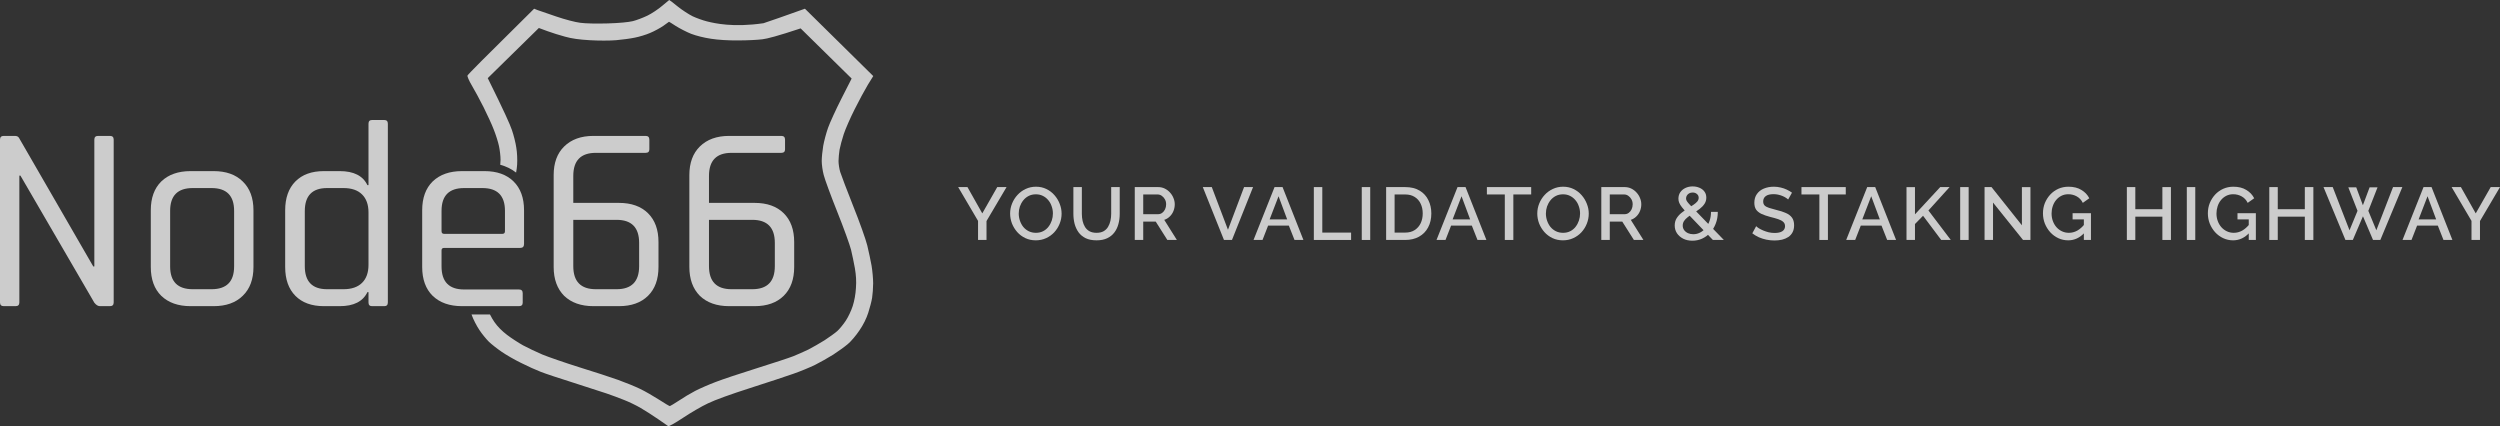 <svg width="352" height="60" viewBox="0 0 352 60" fill="none" xmlns="http://www.w3.org/2000/svg">
<rect x="0" y="0" width="352" height="60" fill="#333333" stroke="none"/>
<g opacity="0.75">
<path d="M2.195 43.107H0.53C0.177 43.107 0 42.933 0 42.585V19.657C0 19.309 0.177 19.135 0.53 19.135H2.081C2.384 19.135 2.586 19.234 2.687 19.433L13.131 37.515H13.283V19.657C13.283 19.309 13.459 19.135 13.812 19.135H15.478C15.831 19.135 16.007 19.309 16.007 19.657V42.585C16.007 42.933 15.831 43.107 15.478 43.107H14.077C13.8 43.107 13.535 42.945 13.283 42.622L2.876 24.727H2.725V42.585C2.725 42.933 2.548 43.107 2.195 43.107Z" fill="white"/>
<path d="M30.087 43.107H26.832C25.092 43.107 23.717 42.622 22.708 41.653C21.724 40.684 21.232 39.329 21.232 37.589V29.611C21.232 27.871 21.724 26.517 22.708 25.547C23.717 24.578 25.092 24.093 26.832 24.093H30.087C31.828 24.093 33.19 24.578 34.174 25.547C35.183 26.517 35.688 27.871 35.688 29.611V37.589C35.688 39.329 35.183 40.684 34.174 41.653C33.19 42.622 31.828 43.107 30.087 43.107ZM27.135 40.721H29.784C31.903 40.721 32.963 39.652 32.963 37.515V29.685C32.963 27.548 31.903 26.479 29.784 26.479H27.135C25.016 26.479 23.956 27.548 23.956 29.685V37.515C23.956 39.652 25.016 40.721 27.135 40.721Z" fill="white"/>
<path d="M47.835 43.107H45.602C43.887 43.107 42.55 42.622 41.591 41.653C40.632 40.684 40.153 39.329 40.153 37.589V29.611C40.153 27.871 40.632 26.517 41.591 25.547C42.55 24.578 43.887 24.093 45.602 24.093H47.835C49.803 24.093 51.102 24.752 51.733 26.069H51.884V17.42C51.884 17.072 52.048 16.898 52.376 16.898H54.117C54.445 16.898 54.609 17.072 54.609 17.42V42.585C54.609 42.933 54.445 43.107 54.117 43.107H52.376C52.048 43.107 51.884 42.933 51.884 42.585V41.131H51.733C51.102 42.448 49.803 43.107 47.835 43.107ZM51.884 37.291V29.909C51.884 28.816 51.581 27.971 50.976 27.374C50.37 26.777 49.5 26.479 48.365 26.479H46.056C43.962 26.479 42.916 27.56 42.916 29.723V37.477C42.916 39.64 43.962 40.721 46.056 40.721H48.365C49.5 40.721 50.37 40.422 50.976 39.826C51.581 39.23 51.884 38.385 51.884 37.291Z" fill="white"/>
<path d="M73.067 43.107H65.045C63.304 43.107 61.929 42.622 60.92 41.653C59.936 40.684 59.444 39.329 59.444 37.589V29.611C59.444 27.871 59.936 26.517 60.92 25.547C61.929 24.578 63.304 24.093 65.045 24.093H68.223C69.964 24.093 71.326 24.578 72.31 25.547C73.294 26.517 73.786 27.871 73.786 29.611V34.346C73.786 34.718 73.61 34.905 73.256 34.905H62.547C62.295 34.905 62.169 35.017 62.169 35.24V37.515C62.169 39.677 63.228 40.758 65.347 40.758H73.067C73.42 40.758 73.597 40.932 73.597 41.28V42.622C73.597 42.945 73.42 43.107 73.067 43.107ZM62.547 32.929H70.721C70.973 32.929 71.099 32.805 71.099 32.556V29.685C71.099 27.548 70.04 26.479 67.921 26.479H65.347C63.228 26.479 62.169 27.548 62.169 29.685V32.556C62.169 32.805 62.295 32.929 62.547 32.929Z" fill="white"/>
<path d="M83.897 40.721H86.811C88.93 40.721 89.99 39.64 89.99 37.477V34.197C89.99 32.034 88.93 30.953 86.811 30.953H80.719V37.477C80.719 39.64 81.778 40.721 83.897 40.721ZM87.152 43.107H83.557C81.816 43.107 80.441 42.622 79.432 41.653C78.448 40.659 77.956 39.304 77.956 37.589V24.652C77.956 22.938 78.448 21.595 79.432 20.626C80.441 19.632 81.816 19.135 83.557 19.135H90.898C91.251 19.135 91.428 19.309 91.428 19.657V21.036C91.428 21.359 91.251 21.521 90.898 21.521H83.897C81.778 21.521 80.719 22.602 80.719 24.764V28.567H87.152C88.892 28.567 90.255 29.052 91.239 30.021C92.223 30.99 92.715 32.345 92.715 34.085V37.589C92.715 39.329 92.223 40.684 91.239 41.653C90.255 42.622 88.892 43.107 87.152 43.107Z" fill="white"/>
<path d="M103.003 40.721H105.917C108.036 40.721 109.096 39.64 109.096 37.477V34.197C109.096 32.034 108.036 30.953 105.917 30.953H99.825V37.477C99.825 39.64 100.884 40.721 103.003 40.721ZM106.258 43.107H102.663C100.922 43.107 99.547 42.622 98.538 41.653C97.554 40.659 97.062 39.304 97.062 37.589V24.652C97.062 22.938 97.554 21.595 98.538 20.626C99.547 19.632 100.922 19.135 102.663 19.135H110.004C110.357 19.135 110.534 19.309 110.534 19.657V21.036C110.534 21.359 110.357 21.521 110.004 21.521H103.003C100.884 21.521 99.825 22.602 99.825 24.764V28.567H106.258C107.999 28.567 109.361 29.052 110.345 30.021C111.329 30.99 111.821 32.345 111.821 34.085V37.589C111.821 39.329 111.329 40.684 110.345 41.653C109.361 42.622 107.999 43.107 106.258 43.107Z" fill="white"/>
<path d="M91.152 2.203C91.758 1.912 92.689 1.284 93.221 0.832C93.753 0.38 94.211 0 94.226 0C94.255 -0.014 94.787 0.394 95.408 0.905C96.044 1.416 96.99 2.028 97.522 2.291C98.053 2.539 98.94 2.86 99.517 3.006C99.554 3.015 99.594 3.025 99.638 3.035L99.64 3.036C100.607 3.27 103.187 3.896 107.497 3.269L109.714 2.51C110.926 2.087 112.241 1.62 113.334 1.226L122.955 10.71L122.187 11.95C121.773 12.636 120.945 14.167 120.339 15.378C119.734 16.575 119.039 18.165 118.802 18.88C118.566 19.595 118.3 20.587 118.211 21.069C118.137 21.55 118.064 22.265 118.064 22.674C118.064 23.067 118.167 23.768 118.3 24.205C118.433 24.643 119.261 26.817 120.133 29.02C121.019 31.223 121.906 33.718 122.113 34.564C122.32 35.411 122.586 36.695 122.719 37.41C122.837 38.124 122.94 39.248 122.94 39.89C122.94 40.532 122.867 41.451 122.793 41.932C122.719 42.414 122.468 43.362 122.246 44.048C121.98 44.865 121.566 45.711 121.004 46.528C120.546 47.214 119.822 48.075 119.379 48.44C118.935 48.819 118.019 49.476 117.325 49.928C116.63 50.366 115.463 51.022 114.738 51.387C114.014 51.737 112.64 52.306 111.709 52.627C110.778 52.963 108.044 53.853 105.65 54.626C102.916 55.501 100.684 56.304 99.664 56.8C98.763 57.223 97.196 58.142 96.147 58.843C95.024 59.587 94.196 60.053 94.078 59.995C93.99 59.937 93.339 59.499 92.645 59.003C91.95 58.522 90.856 57.821 90.206 57.442C89.556 57.062 88.492 56.552 87.842 56.304C87.191 56.041 86.098 55.633 85.403 55.399C84.709 55.166 82.581 54.48 80.674 53.867C78.768 53.269 76.699 52.583 76.093 52.335C75.487 52.102 74.246 51.547 73.359 51.095C72.457 50.657 71.245 49.957 70.639 49.534C70.034 49.125 69.236 48.498 68.851 48.133C68.482 47.769 67.861 47.024 67.492 46.455C67.108 45.886 66.62 44.938 66.413 44.34C66.405 44.318 66.398 44.295 66.39 44.272H68.987C69.18 44.658 69.406 45.048 69.605 45.332C70.034 45.959 70.669 46.601 71.379 47.141C71.984 47.608 73.004 48.265 73.654 48.629C74.305 48.98 75.531 49.563 76.388 49.928C77.246 50.278 79.566 51.081 81.561 51.708C83.556 52.321 86.009 53.123 87.029 53.488C88.049 53.853 89.438 54.422 90.132 54.757C90.827 55.093 92.024 55.779 92.792 56.275C93.561 56.771 94.241 57.179 94.315 57.179C94.374 57.179 94.935 56.829 95.571 56.42C96.192 55.997 97.241 55.37 97.891 55.034C98.541 54.699 99.842 54.13 100.773 53.78C101.704 53.415 104.305 52.554 106.536 51.854C108.768 51.154 111.088 50.395 111.679 50.161C112.256 49.928 113.231 49.505 113.822 49.213C114.398 48.921 115.433 48.323 116.113 47.9C116.778 47.462 117.576 46.893 117.886 46.616C118.182 46.353 118.714 45.711 119.054 45.201C119.408 44.69 119.852 43.742 120.059 43.1C120.295 42.37 120.472 41.407 120.517 40.546C120.591 39.569 120.532 38.752 120.369 37.774C120.236 37.016 119.985 35.834 119.822 35.148C119.645 34.462 118.788 32.069 117.886 29.823C116.985 27.576 116.128 25.241 115.98 24.643C115.817 24.045 115.699 23.155 115.699 22.674C115.699 22.192 115.788 21.244 115.906 20.558C116.024 19.872 116.334 18.72 116.586 18.005C116.837 17.29 117.694 15.422 118.477 13.876L119.911 11.06L112.729 3.998C109.477 5.078 107.999 5.457 107.349 5.53C106.699 5.618 105.177 5.691 103.95 5.691C102.561 5.705 101.127 5.618 100.108 5.457C99.118 5.311 98.024 5.034 97.3 4.757C96.65 4.494 95.689 3.998 95.157 3.663C94.625 3.312 94.196 3.05 94.196 3.064C94.196 3.064 93.827 3.327 93.384 3.648C92.94 3.954 92.098 4.407 91.536 4.64C90.975 4.888 89.999 5.18 89.393 5.297C88.787 5.428 87.59 5.588 86.733 5.661C85.847 5.734 84.265 5.734 83.039 5.661C81.546 5.574 80.497 5.428 79.566 5.165C78.827 4.976 77.704 4.611 77.053 4.377L75.871 3.94L68.674 11.001C70.979 15.641 71.837 17.581 72.073 18.296C72.324 19.011 72.605 20.135 72.694 20.777C72.812 21.433 72.856 22.484 72.812 23.184C72.79 23.523 72.738 23.92 72.668 24.3C72.014 23.785 71.264 23.423 70.437 23.201C70.462 22.945 70.477 22.692 70.477 22.484C70.477 21.988 70.374 21.112 70.255 20.558C70.137 20.003 69.812 18.968 69.531 18.267C69.265 17.552 68.6 16.137 68.083 15.087C67.551 14.036 66.812 12.665 66.428 12.023C66.043 11.381 65.777 10.753 65.822 10.637C65.851 10.52 67.994 8.346 75.206 1.226L75.679 1.416C75.945 1.518 77.127 1.926 78.309 2.32C79.551 2.743 80.984 3.123 81.709 3.21C82.477 3.312 83.955 3.342 85.551 3.298C87.162 3.254 88.492 3.123 89.098 2.977C89.63 2.845 90.546 2.495 91.152 2.203Z" fill="white"/>
<path d="M72.33 25.567C72.323 25.56 72.317 25.554 72.31 25.547L72.33 25.567Z" fill="white"/>
<path d="M136.219 26.342L138.305 30.043L140.412 26.342H141.722L138.901 31.123V33.786H137.709V31.102L134.91 26.342H136.219Z" fill="white"/>
<path d="M145.844 33.839C145.298 33.839 144.804 33.734 144.365 33.524C143.925 33.315 143.545 33.032 143.226 32.675C142.906 32.312 142.658 31.906 142.481 31.459C142.31 31.004 142.225 30.539 142.225 30.064C142.225 29.568 142.318 29.096 142.502 28.649C142.686 28.194 142.942 27.792 143.268 27.443C143.595 27.086 143.978 26.807 144.418 26.604C144.865 26.394 145.347 26.289 145.865 26.289C146.405 26.289 146.894 26.398 147.334 26.614C147.781 26.831 148.161 27.121 148.473 27.485C148.792 27.848 149.037 28.254 149.207 28.701C149.385 29.148 149.473 29.606 149.473 30.075C149.473 30.571 149.381 31.046 149.197 31.501C149.019 31.948 148.767 32.35 148.441 32.706C148.115 33.056 147.728 33.332 147.281 33.535C146.841 33.737 146.362 33.839 145.844 33.839ZM143.439 30.064C143.439 30.414 143.495 30.753 143.609 31.081C143.722 31.41 143.882 31.703 144.088 31.962C144.301 32.214 144.556 32.413 144.854 32.56C145.152 32.706 145.486 32.78 145.855 32.78C146.238 32.78 146.578 32.703 146.876 32.549C147.174 32.395 147.423 32.189 147.621 31.93C147.827 31.665 147.983 31.371 148.09 31.05C148.196 30.721 148.249 30.393 148.249 30.064C148.249 29.715 148.193 29.379 148.079 29.058C147.973 28.729 147.813 28.439 147.6 28.187C147.387 27.929 147.132 27.726 146.834 27.579C146.543 27.432 146.216 27.359 145.855 27.359C145.471 27.359 145.131 27.436 144.833 27.59C144.535 27.743 144.283 27.95 144.077 28.208C143.871 28.467 143.712 28.757 143.598 29.078C143.492 29.4 143.439 29.729 143.439 30.064Z" fill="white"/>
<path d="M154.39 33.839C153.787 33.839 153.276 33.737 152.857 33.535C152.446 33.332 152.112 33.056 151.857 32.706C151.609 32.357 151.424 31.959 151.303 31.511C151.19 31.064 151.133 30.599 151.133 30.116V26.342H152.325V30.116C152.325 30.459 152.361 30.791 152.432 31.113C152.503 31.427 152.616 31.71 152.772 31.962C152.928 32.214 153.138 32.413 153.4 32.56C153.67 32.706 154 32.78 154.39 32.78C154.787 32.78 155.117 32.706 155.38 32.56C155.649 32.406 155.859 32.203 156.008 31.951C156.164 31.693 156.277 31.406 156.348 31.092C156.419 30.777 156.455 30.452 156.455 30.116V26.342H157.657V30.116C157.657 30.627 157.594 31.109 157.466 31.564C157.345 32.011 157.154 32.406 156.891 32.748C156.636 33.084 156.302 33.349 155.891 33.545C155.479 33.741 154.979 33.839 154.39 33.839Z" fill="white"/>
<path d="M159.775 33.786V26.342H163.064C163.404 26.342 163.716 26.412 164 26.552C164.284 26.691 164.529 26.877 164.735 27.107C164.948 27.338 165.111 27.596 165.224 27.883C165.345 28.17 165.405 28.463 165.405 28.764C165.405 29.092 165.345 29.407 165.224 29.708C165.104 30.008 164.93 30.267 164.703 30.483C164.483 30.7 164.224 30.858 163.926 30.955L165.703 33.786H164.362L162.723 31.197H160.967V33.786H159.775ZM160.967 30.159H163.053C163.273 30.159 163.468 30.096 163.638 29.97C163.809 29.844 163.944 29.676 164.043 29.466C164.142 29.25 164.192 29.015 164.192 28.764C164.192 28.505 164.135 28.275 164.022 28.072C163.908 27.862 163.759 27.694 163.575 27.569C163.397 27.443 163.202 27.38 162.989 27.38H160.967V30.159Z" fill="white"/>
<path d="M170.621 26.342L172.898 32.35L175.165 26.342H176.432L173.462 33.786H172.334L169.354 26.342H170.621Z" fill="white"/>
<path d="M179.456 26.342H180.584L183.521 33.786H182.266L181.467 31.763H178.551L177.763 33.786H176.497L179.456 26.342ZM181.233 30.892L180.02 27.631L178.764 30.892H181.233Z" fill="white"/>
<path d="M184.988 33.786V26.342H186.18V32.748H190.235V33.786H184.988Z" fill="white"/>
<path d="M191.736 33.786V26.342H192.928V33.786H191.736Z" fill="white"/>
<path d="M195.168 33.786V26.342H197.85C198.666 26.342 199.347 26.509 199.893 26.845C200.44 27.174 200.848 27.621 201.117 28.187C201.394 28.746 201.532 29.369 201.532 30.054C201.532 30.808 201.38 31.466 201.075 32.025C200.777 32.584 200.351 33.017 199.798 33.325C199.244 33.633 198.595 33.786 197.85 33.786H195.168ZM200.319 30.054C200.319 29.529 200.22 29.068 200.021 28.669C199.83 28.264 199.549 27.95 199.18 27.726C198.818 27.495 198.375 27.38 197.85 27.38H196.36V32.748H197.85C198.382 32.748 198.829 32.63 199.191 32.392C199.56 32.154 199.84 31.833 200.032 31.427C200.223 31.022 200.319 30.564 200.319 30.054Z" fill="white"/>
<path d="M205.22 26.342H206.348L209.286 33.786H208.03L207.231 31.763H204.315L203.528 33.786H202.261L205.22 26.342ZM206.997 30.892L205.784 27.631L204.528 30.892H206.997Z" fill="white"/>
<path d="M215.591 27.38H213.079V33.786H211.876V27.38H209.354V26.342H215.591V27.38Z" fill="white"/>
<path d="M220.068 33.839C219.522 33.839 219.028 33.734 218.589 33.524C218.149 33.315 217.769 33.032 217.45 32.675C217.13 32.312 216.882 31.906 216.705 31.459C216.534 31.004 216.449 30.539 216.449 30.064C216.449 29.568 216.542 29.096 216.726 28.649C216.91 28.194 217.166 27.792 217.492 27.443C217.819 27.086 218.202 26.807 218.642 26.604C219.089 26.394 219.571 26.289 220.089 26.289C220.628 26.289 221.118 26.398 221.558 26.614C222.005 26.831 222.385 27.121 222.697 27.485C223.016 27.848 223.261 28.254 223.431 28.701C223.609 29.148 223.697 29.606 223.697 30.075C223.697 30.571 223.605 31.046 223.421 31.501C223.243 31.948 222.991 32.35 222.665 32.706C222.339 33.056 221.952 33.332 221.505 33.535C221.065 33.737 220.586 33.839 220.068 33.839ZM217.663 30.064C217.663 30.414 217.719 30.753 217.833 31.081C217.946 31.41 218.106 31.703 218.312 31.962C218.525 32.214 218.78 32.413 219.078 32.56C219.376 32.706 219.71 32.78 220.079 32.78C220.462 32.78 220.802 32.703 221.1 32.549C221.398 32.395 221.647 32.189 221.845 31.93C222.051 31.665 222.207 31.371 222.314 31.05C222.42 30.721 222.473 30.393 222.473 30.064C222.473 29.715 222.417 29.379 222.303 29.058C222.197 28.729 222.037 28.439 221.824 28.187C221.611 27.929 221.356 27.726 221.058 27.579C220.767 27.432 220.44 27.359 220.079 27.359C219.695 27.359 219.355 27.436 219.057 27.59C218.759 27.743 218.507 27.95 218.301 28.208C218.095 28.467 217.936 28.757 217.822 29.078C217.716 29.4 217.663 29.729 217.663 30.064Z" fill="white"/>
<path d="M225.464 33.786V26.342H228.752C229.093 26.342 229.405 26.412 229.689 26.552C229.973 26.691 230.218 26.877 230.423 27.107C230.636 27.338 230.799 27.596 230.913 27.883C231.034 28.17 231.094 28.463 231.094 28.764C231.094 29.092 231.034 29.407 230.913 29.708C230.792 30.008 230.618 30.267 230.391 30.483C230.171 30.7 229.912 30.858 229.614 30.955L231.392 33.786H230.051L228.412 31.197H226.656V33.786H225.464ZM226.656 30.159H228.742C228.962 30.159 229.157 30.096 229.327 29.97C229.497 29.844 229.632 29.676 229.731 29.466C229.831 29.25 229.88 29.015 229.88 28.764C229.88 28.505 229.824 28.275 229.71 28.072C229.597 27.862 229.448 27.694 229.263 27.569C229.086 27.443 228.891 27.38 228.678 27.38H226.656V30.159Z" fill="white"/>
<path d="M241.175 33.786L237.546 30.001C237.241 29.68 236.999 29.407 236.822 29.183C236.645 28.96 236.517 28.753 236.439 28.565C236.361 28.376 236.322 28.18 236.322 27.977C236.322 27.635 236.407 27.334 236.577 27.076C236.755 26.817 236.996 26.614 237.301 26.468C237.606 26.321 237.947 26.247 238.323 26.247C238.67 26.247 238.99 26.31 239.281 26.436C239.572 26.555 239.806 26.733 239.983 26.971C240.16 27.202 240.249 27.488 240.249 27.831C240.249 28.152 240.164 28.442 239.994 28.701C239.823 28.96 239.596 29.197 239.313 29.414C239.029 29.631 238.713 29.844 238.365 30.054C238.096 30.228 237.851 30.403 237.631 30.578C237.411 30.746 237.237 30.927 237.109 31.123C236.989 31.312 236.928 31.525 236.928 31.763C236.928 32 236.996 32.214 237.131 32.402C237.266 32.584 237.446 32.727 237.674 32.832C237.901 32.93 238.149 32.979 238.419 32.979C238.752 32.979 239.068 32.902 239.366 32.748C239.664 32.595 239.93 32.378 240.164 32.098C240.398 31.812 240.579 31.476 240.707 31.092C240.842 30.707 240.909 30.288 240.909 29.833H241.867C241.867 30.449 241.768 31.004 241.569 31.501C241.377 31.997 241.115 32.423 240.781 32.78C240.455 33.136 240.075 33.412 239.642 33.608C239.217 33.797 238.766 33.891 238.291 33.891C237.801 33.891 237.368 33.797 236.992 33.608C236.616 33.412 236.322 33.154 236.109 32.832C235.903 32.511 235.8 32.151 235.8 31.752C235.8 31.361 235.889 31.022 236.066 30.735C236.251 30.442 236.485 30.183 236.769 29.959C237.06 29.729 237.351 29.522 237.642 29.341C237.954 29.145 238.223 28.974 238.45 28.827C238.678 28.673 238.855 28.519 238.983 28.365C239.11 28.205 239.174 28.033 239.174 27.852C239.174 27.628 239.093 27.45 238.929 27.317C238.773 27.177 238.571 27.107 238.323 27.107C238.138 27.107 237.975 27.146 237.833 27.223C237.698 27.299 237.592 27.401 237.514 27.527C237.436 27.652 237.397 27.792 237.397 27.946C237.397 28.051 237.425 28.159 237.482 28.271C237.539 28.376 237.645 28.516 237.801 28.691C237.957 28.858 238.174 29.089 238.45 29.383L242.718 33.786H241.175Z" fill="white"/>
<path d="M251.769 28.093C251.698 28.016 251.595 27.936 251.46 27.852C251.325 27.761 251.166 27.677 250.981 27.6C250.797 27.523 250.598 27.46 250.385 27.411C250.172 27.362 249.953 27.338 249.725 27.338C249.229 27.338 248.86 27.429 248.619 27.61C248.377 27.792 248.257 28.044 248.257 28.365C248.257 28.603 248.324 28.792 248.459 28.932C248.594 29.064 248.799 29.176 249.076 29.267C249.353 29.358 249.701 29.456 250.119 29.561C250.63 29.68 251.074 29.823 251.45 29.991C251.826 30.151 252.113 30.368 252.312 30.641C252.51 30.913 252.61 31.273 252.61 31.721C252.61 32.098 252.539 32.423 252.397 32.696C252.255 32.969 252.056 33.192 251.801 33.367C251.545 33.535 251.251 33.661 250.917 33.745C250.584 33.821 250.226 33.86 249.843 33.86C249.466 33.86 249.09 33.821 248.714 33.745C248.345 33.668 247.991 33.556 247.65 33.409C247.317 33.255 247.008 33.07 246.724 32.853L247.267 31.847C247.359 31.938 247.49 32.039 247.661 32.151C247.838 32.255 248.04 32.357 248.267 32.455C248.501 32.553 248.753 32.636 249.023 32.706C249.3 32.769 249.58 32.801 249.864 32.801C250.339 32.801 250.701 32.72 250.949 32.56C251.205 32.392 251.333 32.154 251.333 31.847C251.333 31.595 251.251 31.396 251.088 31.249C250.925 31.095 250.687 30.966 250.375 30.861C250.062 30.756 249.69 30.651 249.257 30.546C248.76 30.414 248.345 30.27 248.012 30.116C247.678 29.956 247.426 29.753 247.256 29.508C247.093 29.257 247.011 28.939 247.011 28.554C247.011 28.065 247.132 27.652 247.373 27.317C247.615 26.974 247.941 26.719 248.352 26.552C248.771 26.377 249.239 26.289 249.757 26.289C250.098 26.289 250.421 26.328 250.726 26.405C251.031 26.475 251.315 26.572 251.577 26.698C251.847 26.824 252.092 26.967 252.312 27.128L251.769 28.093Z" fill="white"/>
<path d="M259.883 27.38H257.371V33.786H256.168V27.38H253.646V26.342H259.883V27.38Z" fill="white"/>
<path d="M262.903 26.342H264.031L266.969 33.786H265.713L264.915 31.763H261.999L261.211 33.786H259.944L262.903 26.342ZM264.681 30.892L263.467 27.631L262.211 30.892H264.681Z" fill="white"/>
<path d="M268.436 33.786V26.352H269.628V30.179L273.182 26.342H274.502L271.522 29.634L274.672 33.786H273.321L270.766 30.379L269.628 31.543V33.786H268.436Z" fill="white"/>
<path d="M275.994 33.786V26.342H277.186V33.786H275.994Z" fill="white"/>
<path d="M280.618 28.523V33.786H279.426V26.342H280.405L284.684 31.721V26.352H285.886V33.786H284.843L280.618 28.523Z" fill="white"/>
<path d="M291.204 33.839C290.707 33.839 290.242 33.737 289.81 33.535C289.377 33.332 288.997 33.052 288.671 32.696C288.351 32.339 288.099 31.934 287.915 31.48C287.738 31.025 287.649 30.543 287.649 30.033C287.649 29.522 287.738 29.044 287.915 28.596C288.099 28.149 288.351 27.75 288.671 27.401C288.997 27.051 289.377 26.779 289.81 26.583C290.249 26.387 290.728 26.289 291.246 26.289C291.963 26.289 292.566 26.44 293.056 26.74C293.552 27.034 293.925 27.425 294.173 27.915L293.258 28.565C293.059 28.159 292.775 27.855 292.406 27.652C292.045 27.45 291.647 27.348 291.214 27.348C290.86 27.348 290.537 27.422 290.246 27.569C289.955 27.715 289.703 27.918 289.49 28.177C289.284 28.428 289.128 28.718 289.022 29.047C288.915 29.369 288.862 29.708 288.862 30.064C288.862 30.442 288.923 30.795 289.043 31.123C289.164 31.452 289.334 31.742 289.554 31.993C289.774 32.238 290.033 32.43 290.331 32.57C290.629 32.71 290.952 32.78 291.3 32.78C291.711 32.78 292.101 32.678 292.47 32.476C292.846 32.266 293.198 31.955 293.524 31.543V32.738C292.864 33.472 292.091 33.839 291.204 33.839ZM293.407 30.892H291.821V30.022H294.407V33.786H293.407V30.892Z" fill="white"/>
<path d="M305.666 26.342V33.786H304.463V30.505H300.653V33.786H299.461V26.342H300.653V29.456H304.463V26.342H305.666Z" fill="white"/>
<path d="M307.903 33.786V26.342H309.095V33.786H307.903Z" fill="white"/>
<path d="M314.421 33.839C313.925 33.839 313.46 33.737 313.027 33.535C312.594 33.332 312.215 33.052 311.888 32.696C311.569 32.339 311.317 31.934 311.133 31.48C310.955 31.025 310.867 30.543 310.867 30.033C310.867 29.522 310.955 29.044 311.133 28.596C311.317 28.149 311.569 27.75 311.888 27.401C312.215 27.051 312.594 26.779 313.027 26.583C313.467 26.387 313.946 26.289 314.464 26.289C315.181 26.289 315.784 26.44 316.273 26.74C316.77 27.034 317.142 27.425 317.391 27.915L316.475 28.565C316.277 28.159 315.993 27.855 315.624 27.652C315.262 27.45 314.865 27.348 314.432 27.348C314.077 27.348 313.754 27.422 313.463 27.569C313.173 27.715 312.921 27.918 312.708 28.177C312.502 28.428 312.346 28.718 312.24 29.047C312.133 29.369 312.08 29.708 312.08 30.064C312.08 30.442 312.14 30.795 312.261 31.123C312.381 31.452 312.552 31.742 312.772 31.993C312.992 32.238 313.251 32.43 313.549 32.57C313.847 32.71 314.169 32.78 314.517 32.78C314.929 32.78 315.319 32.678 315.688 32.476C316.064 32.266 316.415 31.955 316.742 31.543V32.738C316.082 33.472 315.308 33.839 314.421 33.839ZM316.624 30.892H315.039V30.022H317.625V33.786H316.624V30.892Z" fill="white"/>
<path d="M325.722 26.342V33.786H324.519V30.505H320.709V33.786H319.517V26.342H320.709V29.456H324.519V26.342H325.722Z" fill="white"/>
<path d="M330.641 26.373H331.758L332.695 28.9L333.642 26.373H334.76L333.461 29.687L334.589 32.423L336.941 26.342H338.251L335.153 33.786H334.121L332.705 30.452L331.279 33.786H330.236L327.15 26.342H328.448L330.811 32.423L331.939 29.687L330.641 26.373Z" fill="white"/>
<path d="M341.233 26.342H342.361L345.298 33.786H344.042L343.244 31.763H340.328L339.54 33.786H338.274L341.233 26.342ZM343.01 30.892L341.797 27.631L340.541 30.892H343.01Z" fill="white"/>
<path d="M346.497 26.342L348.583 30.043L350.691 26.342H352L349.18 31.123V33.786H347.987V31.102L345.188 26.342H346.497Z" fill="white"/>
</g>
</svg>
